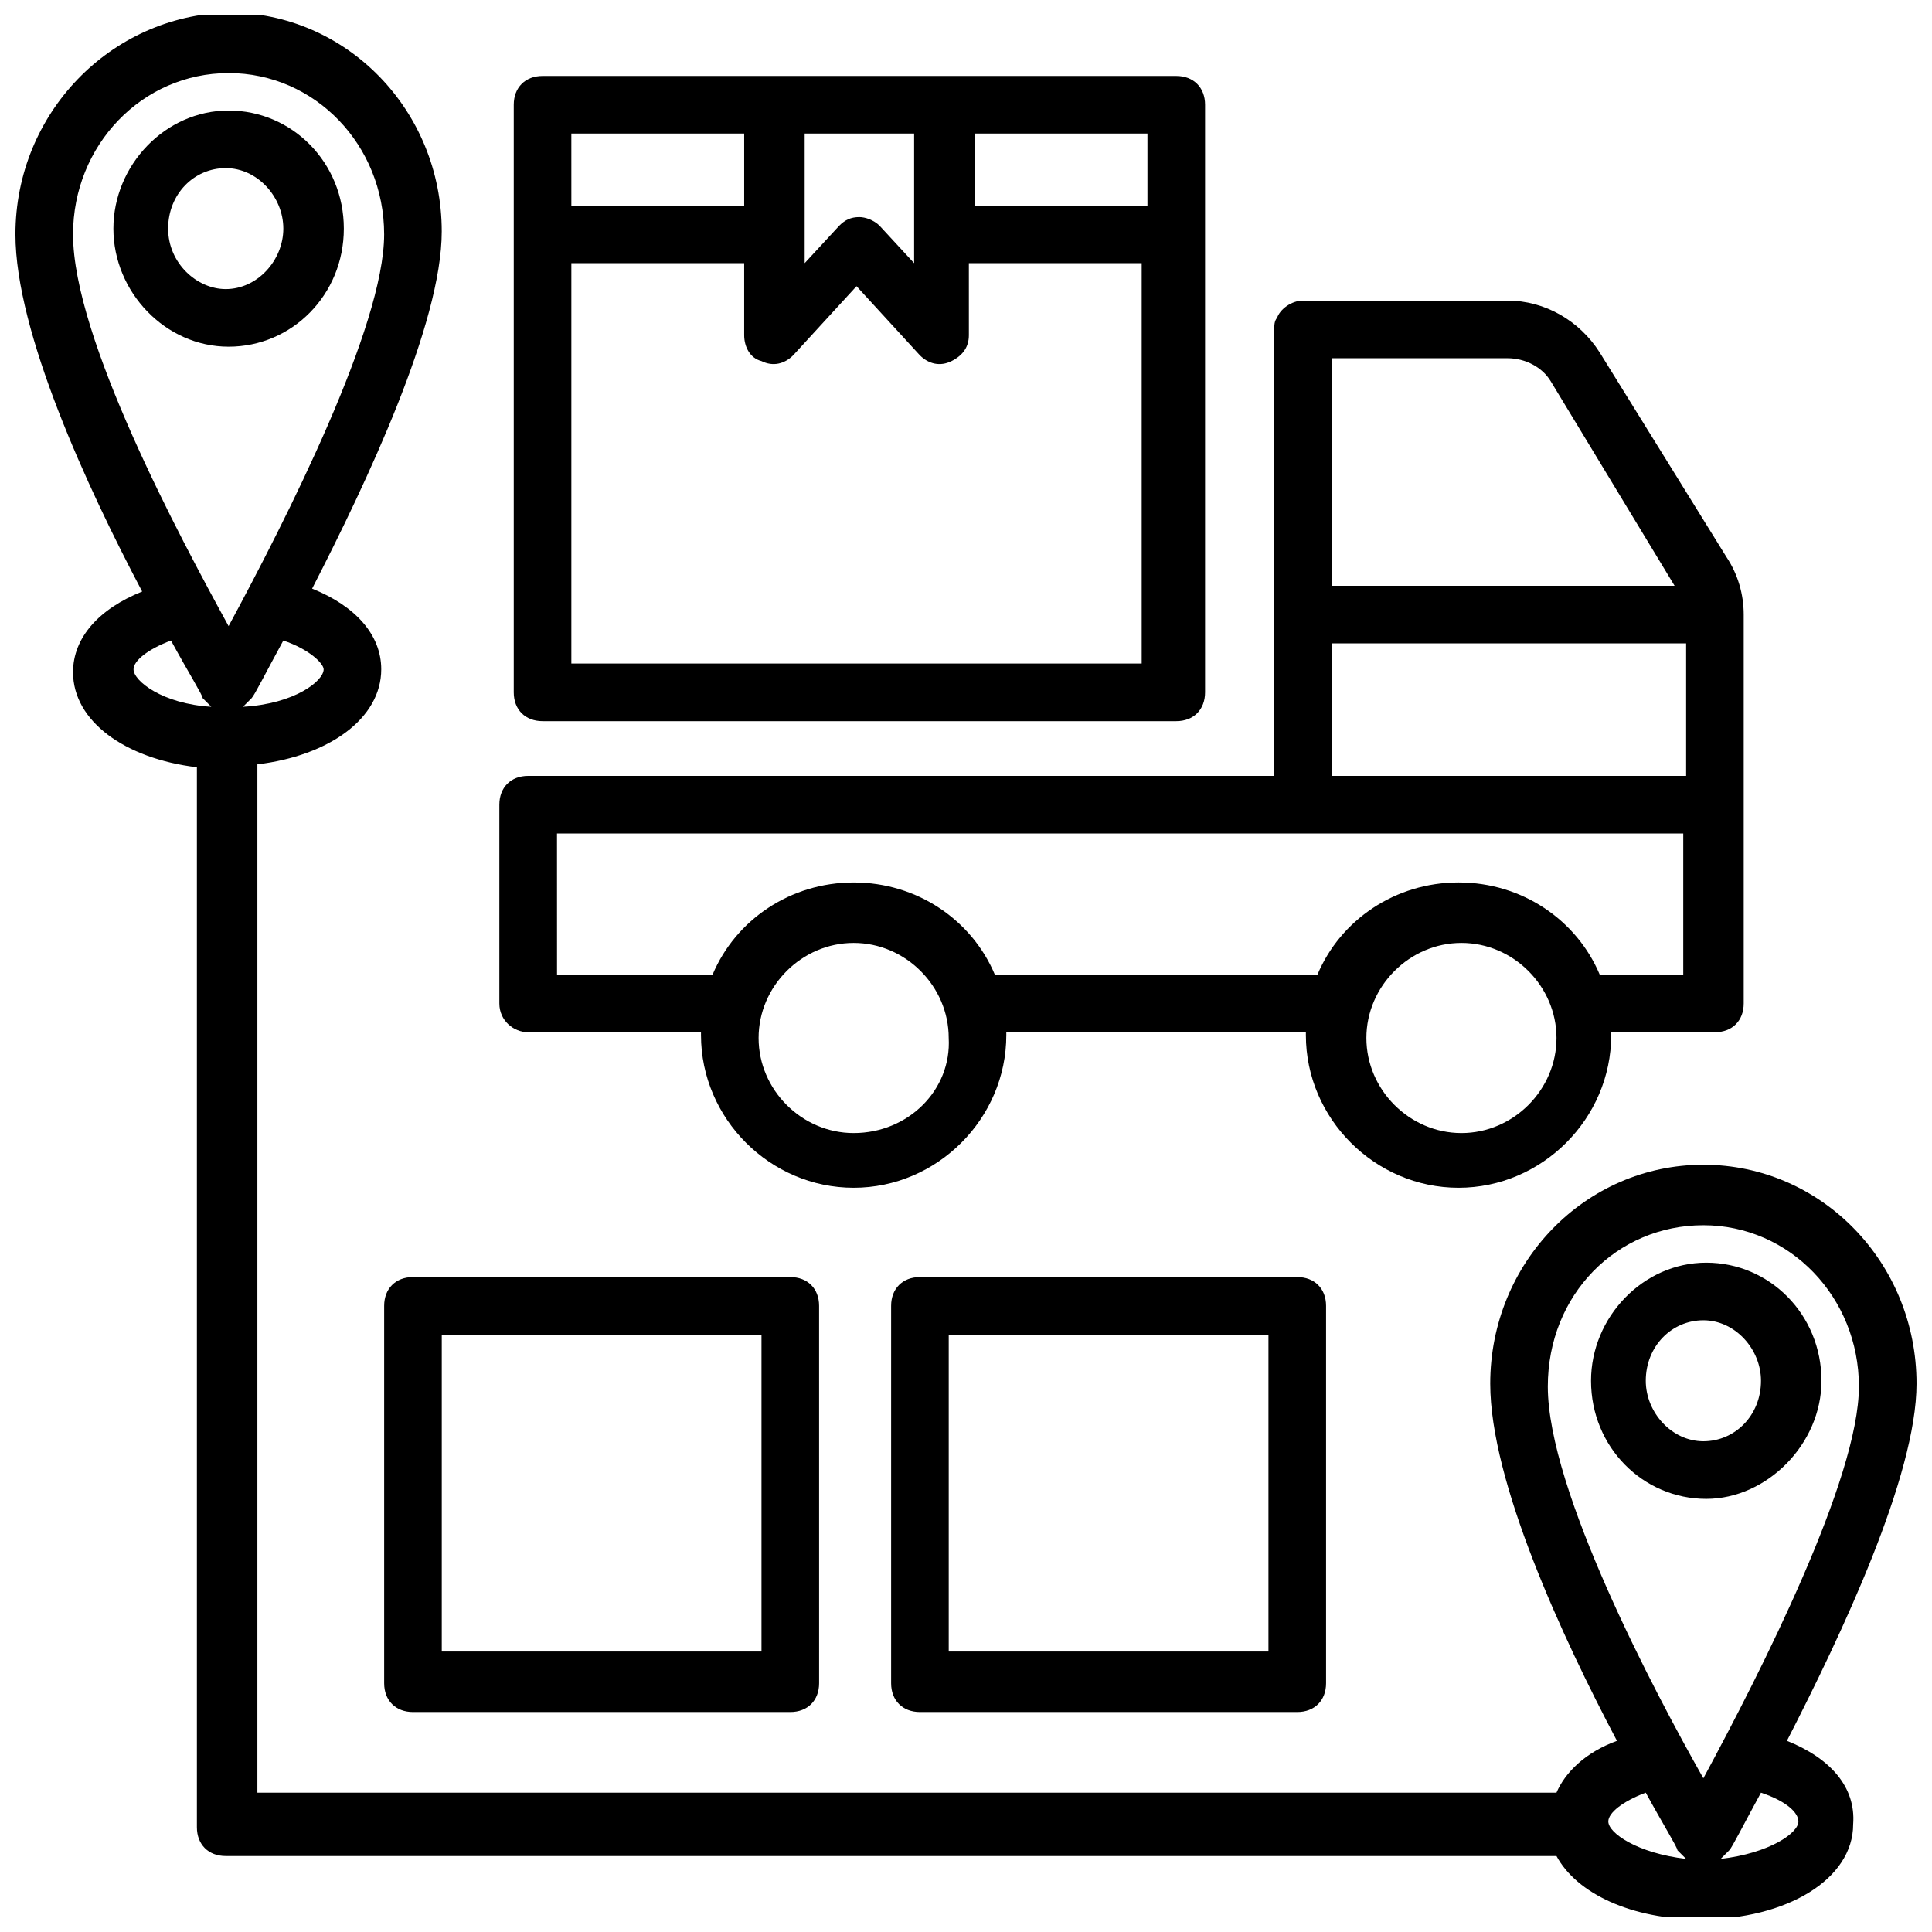 <?xml version="1.0" encoding="UTF-8"?>
<!-- Uploaded to: ICON Repo, www.svgrepo.com, Generator: ICON Repo Mixer Tools -->
<svg width="800px" height="800px" version="1.1" viewBox="144 144 512 512" xmlns="http://www.w3.org/2000/svg">
 <defs>
  <clipPath id="a">
   <path d="m148.09 148.09h503.81v503.81h-503.81z"/>
  </clipPath>
 </defs>
 <path d="m283.97 417.55h45.801v0.762c0 22.137 18.32 40.457 40.457 40.457 22.137 0 40.457-18.32 40.457-40.457v-0.762h79.387v0.762c0 22.137 18.32 40.457 40.457 40.457 22.137 0 40.457-18.32 40.457-40.457v-0.762h27.484c4.582 0 7.633-3.055 7.633-7.633v-103.05c0-5.344-1.527-10.688-4.582-15.266l-33.586-54.199c-5.344-8.398-14.504-13.742-24.426-13.742h-54.199c-3.055 0-6.106 2.289-6.871 4.582-0.762 0.762-0.762 2.289-0.762 3.055v118.32h-197.71c-4.582 0-7.633 3.055-7.633 7.633v52.672c0 4.578 3.816 7.629 7.633 7.629zm86.258 26.719c-13.742 0-25.191-11.449-25.191-25.191 0-13.742 11.449-25.191 25.191-25.191 13.742 0 25.191 11.449 25.191 25.191 0.766 13.742-10.688 25.191-25.191 25.191zm161.07 0c-13.742 0-25.191-11.449-25.191-25.191 0-13.742 11.449-25.191 25.191-25.191 13.742 0 25.191 11.449 25.191 25.191 0 13.742-11.449 25.191-25.191 25.191zm23.664-199.23 32.824 54.199h-90.836v-60.305h46.562c4.582 0 9.16 2.289 11.449 6.106zm-58.012 69.465h93.891v35.113h-93.891zm-205.34 50.379h298.47v37.402h-22.137c-6.106-14.504-20.609-24.426-37.402-24.426s-31.297 9.922-37.402 24.426l-85.496 0.004c-6.106-14.504-20.609-24.426-37.402-24.426s-31.297 9.922-37.402 24.426h-41.223z"/>
 <path d="m280.15 327.48c0 4.582 3.055 7.633 7.633 7.633h167.94c4.582 0 7.633-3.055 7.633-7.633v-155.72c0-4.582-3.055-7.633-7.633-7.633h-167.94c-4.582 0-7.633 3.055-7.633 7.633v155.72zm15.266-7.633v-106.11h45.801v19.082c0 3.055 1.527 6.106 4.582 6.871 3.055 1.527 6.106 0.762 8.398-1.527l16.793-18.32 16.793 18.32c2.289 2.289 5.344 3.055 8.398 1.527 3.055-1.527 4.582-3.816 4.582-6.871l-0.004-19.082h45.801v106.11zm152.67-121.37h-45.801v-19.086h45.801zm-61.832-19.086v34.352l-9.16-9.926c-1.527-1.523-3.816-2.289-5.344-2.289-2.289 0-3.816 0.762-5.344 2.289l-9.16 9.922v-34.348zm-45.035 0v19.082h-45.801l-0.004-19.082z"/>
 <path d="m235.12 204.58c0-17.559-13.742-31.297-30.535-31.297s-30.535 14.504-30.535 31.297 13.742 31.297 30.535 31.297 30.535-13.742 30.535-31.297zm-46.566 0c0-9.16 6.871-16.031 15.266-16.031 8.398 0 15.266 7.633 15.266 16.031 0 8.398-6.871 16.031-15.266 16.031-7.633 0-15.266-6.871-15.266-16.031z"/>
 <path d="m626.71 509.92c0-17.559-13.742-31.297-30.535-31.297s-30.535 14.504-30.535 31.297c0 17.559 13.742 31.297 30.535 31.297 16.035 0 30.535-14.504 30.535-31.297zm-46.562 0c0-9.16 6.871-16.031 15.266-16.031 8.398 0 15.266 7.633 15.266 16.031 0 9.16-6.871 16.031-15.266 16.031-8.395-0.004-15.266-7.637-15.266-16.031z"/>
 <g clip-path="url(#a)">
  <path d="m617.55 605.34c14.504-28.242 34.352-70.227 34.352-94.656 0-32.062-25.191-58.016-56.488-58.016-31.297 0-56.488 25.953-56.488 58.016 0 25.953 19.082 67.176 33.586 94.656-8.398 3.055-13.742 8.398-16.031 13.742l-344.27-0.004v-272.52c19.082-2.289 32.824-12.215 32.824-25.191 0-9.16-6.871-16.793-18.32-21.375 14.504-28.242 34.352-70.227 34.352-94.656 0-32.062-25.191-58.016-56.488-58.016-31.297 0.77-56.488 26.723-56.488 58.785 0 25.953 19.082 67.176 33.586 94.656-11.449 4.582-18.32 12.215-18.32 21.375 0 12.977 13.742 22.902 32.824 25.191v280.91c0 4.582 3.055 7.633 7.633 7.633h352.67c5.344 9.922 19.848 16.793 38.168 16.793 22.902 0 40.457-10.688 40.457-25.191 0.762-9.926-6.106-17.559-17.559-22.137zm-387.78-283.96c0 3.055-7.633 9.16-21.375 9.922 0.762-0.762 1.527-1.527 2.289-2.289 0.762-0.762 3.816-6.871 8.398-15.266 6.871 2.289 10.688 6.106 10.688 7.633zm-25.191-158.02c22.902 0 41.223 19.082 41.223 42.746 0 24.426-25.953 75.57-41.223 103.82-12.977-23.664-41.223-76.332-41.223-103.81 0-23.664 18.32-42.75 41.223-42.75zm-25.191 158.02c0-2.289 3.816-5.344 9.922-7.633 4.582 8.398 8.398 14.504 8.398 15.266 0.762 0.762 1.527 1.527 2.289 2.289-12.977-0.762-20.609-6.871-20.609-9.922zm416.02 147.32c22.902 0 41.223 19.082 41.223 42.746 0 24.426-25.953 75.57-41.223 103.82-12.977-22.902-41.223-76.336-41.223-103.82 0.004-24.426 18.324-42.746 41.223-42.746zm-25.188 158.01c0-2.289 3.816-5.344 9.922-7.633 4.582 8.398 8.398 14.504 8.398 15.266 0.762 0.762 1.527 1.527 2.289 2.289-12.977-1.523-20.609-6.867-20.609-9.922zm29.77 9.926c0.762-0.762 1.527-1.527 2.289-2.289 0.762-0.762 3.816-6.871 8.398-15.266 6.871 2.289 9.922 5.344 9.922 7.633 0 3.051-7.633 8.395-20.609 9.922z"/>
 </g>
 <path d="m253.44 482.44c-4.582 0-7.633 3.055-7.633 7.633v100c0 4.582 3.055 7.633 7.633 7.633h100c4.582 0 7.633-3.055 7.633-7.633l-0.004-100c0-4.582-3.055-7.633-7.633-7.633zm92.363 99.234h-84.73v-83.969h84.73z"/>
 <path d="m387.79 482.44c-4.582 0-7.633 3.055-7.633 7.633v100c0 4.582 3.055 7.633 7.633 7.633h100c4.582 0 7.633-3.055 7.633-7.633v-100c0-4.582-3.055-7.633-7.633-7.633zm92.363 99.234h-84.73v-83.969h84.73z"/>
</svg>